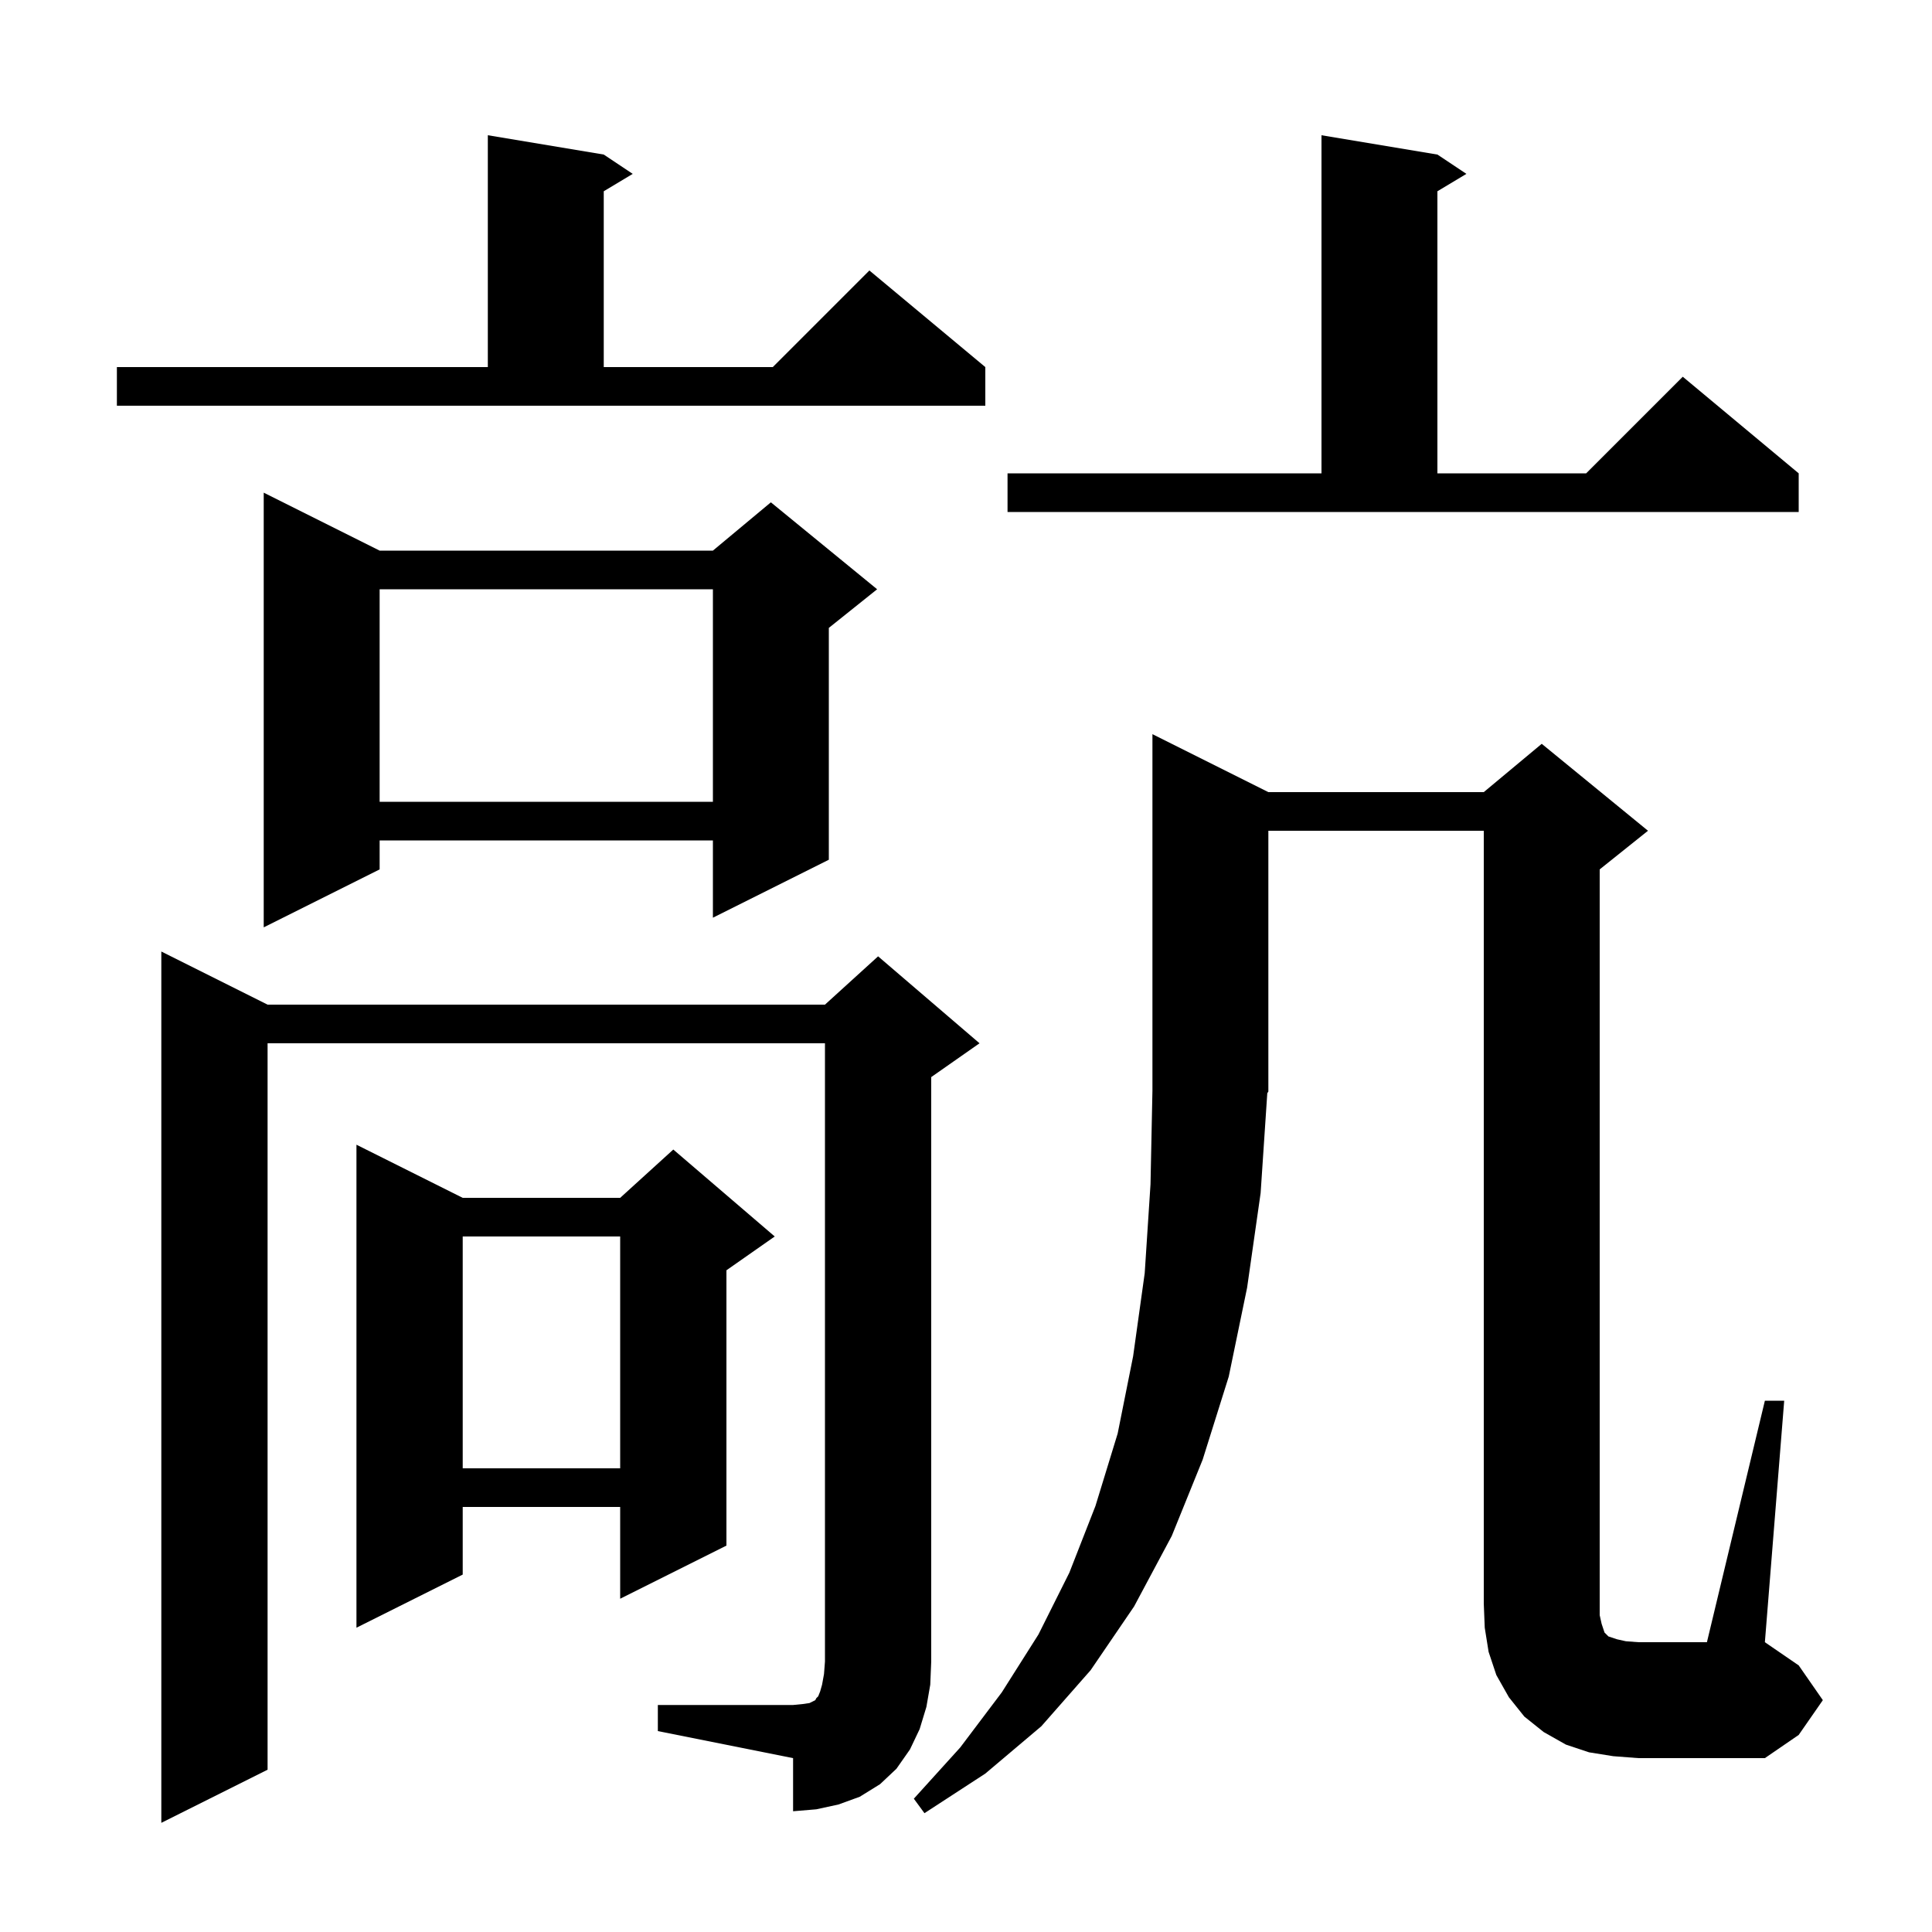 <svg xmlns="http://www.w3.org/2000/svg" xmlns:xlink="http://www.w3.org/1999/xlink" version="1.1" baseProfile="full" viewBox="0 0 200 200" width="200" height="200">
<g fill="black">
<path d="M 68.1 176.5 L 82.1 176.5 L 83.1 176.4 L 83.8 176.3 L 84.4 176.0 L 84.5 175.8 L 84.7 175.6 L 84.9 175.1 L 85.1 174.4 L 85.3 173.3 L 85.4 172.0 L 85.4 108.0 L 27.7 108.0 L 27.7 183.2 L 16.7 188.7 L 16.7 98.5 L 27.7 104.0 L 85.4 104.0 L 90.9 99.0 L 101.4 108.0 L 96.4 111.5 L 96.4 172.0 L 96.3 174.4 L 95.9 176.7 L 95.2 179.0 L 94.2 181.1 L 92.8 183.1 L 91.1 184.7 L 89.0 186.0 L 86.8 186.8 L 84.5 187.3 L 82.1 187.5 L 82.1 182.0 L 68.1 179.2 Z M 182.7 145.0 L 184.7 145.0 L 182.7 170.0 L 186.2 172.4 L 188.7 176.0 L 186.2 179.6 L 182.7 182.0 L 169.6 182.0 L 167.0 181.8 L 164.5 181.4 L 162.1 180.6 L 159.8 179.3 L 157.8 177.7 L 156.2 175.7 L 154.9 173.4 L 154.1 171.0 L 153.7 168.5 L 153.6 166.0 L 153.6 86.0 L 131.3 86.0 L 131.3 113.0 L 131.189 113.167 L 130.5 123.5 L 129.1 133.3 L 127.2 142.5 L 124.5 151.1 L 121.3 159.0 L 117.4 166.3 L 112.9 172.9 L 107.8 178.7 L 102.0 183.6 L 95.7 187.7 L 94.6 186.2 L 99.4 180.9 L 103.7 175.2 L 107.5 169.2 L 110.7 162.8 L 113.4 155.9 L 115.7 148.4 L 117.3 140.4 L 118.5 131.8 L 119.1 122.6 L 119.3 112.9 L 119.3 76.0 L 131.3 82.0 L 153.6 82.0 L 159.6 77.0 L 170.6 86.0 L 165.6 90.0 L 165.6 167.2 L 165.8 168.1 L 166.1 169.0 L 166.5 169.4 L 167.4 169.7 L 168.3 169.9 L 169.6 170.0 L 176.7 170.0 Z M 47.9 124.0 L 64.2 124.0 L 69.7 119.0 L 80.2 128.0 L 75.2 131.5 L 75.2 160.0 L 64.2 165.5 L 64.2 156.0 L 47.9 156.0 L 47.9 163.0 L 36.9 168.5 L 36.9 118.5 Z M 47.9 128.0 L 47.9 152.0 L 64.2 152.0 L 64.2 128.0 Z M 39.3 57.0 L 73.8 57.0 L 79.8 52.0 L 90.8 61.0 L 85.8 65.0 L 85.8 89.0 L 73.8 95.0 L 73.8 87.0 L 39.3 87.0 L 39.3 90.0 L 27.3 96.0 L 27.3 51.0 Z M 39.3 61.0 L 39.3 83.0 L 73.8 83.0 L 73.8 61.0 Z M 104.3 49.0 L 136.8 49.0 L 136.8 14.0 L 148.8 16.0 L 151.8 18.0 L 148.8 19.8 L 148.8 49.0 L 164.2 49.0 L 174.2 39.0 L 186.2 49.0 L 186.2 53.0 L 104.3 53.0 Z M 12.1 38.0 L 50.5 38.0 L 50.5 14.0 L 62.5 16.0 L 65.5 18.0 L 62.5 19.8 L 62.5 38.0 L 80.0 38.0 L 90.0 28.0 L 102.0 38.0 L 102.0 42.0 L 12.1 42.0 Z " />
</g>
</svg>
